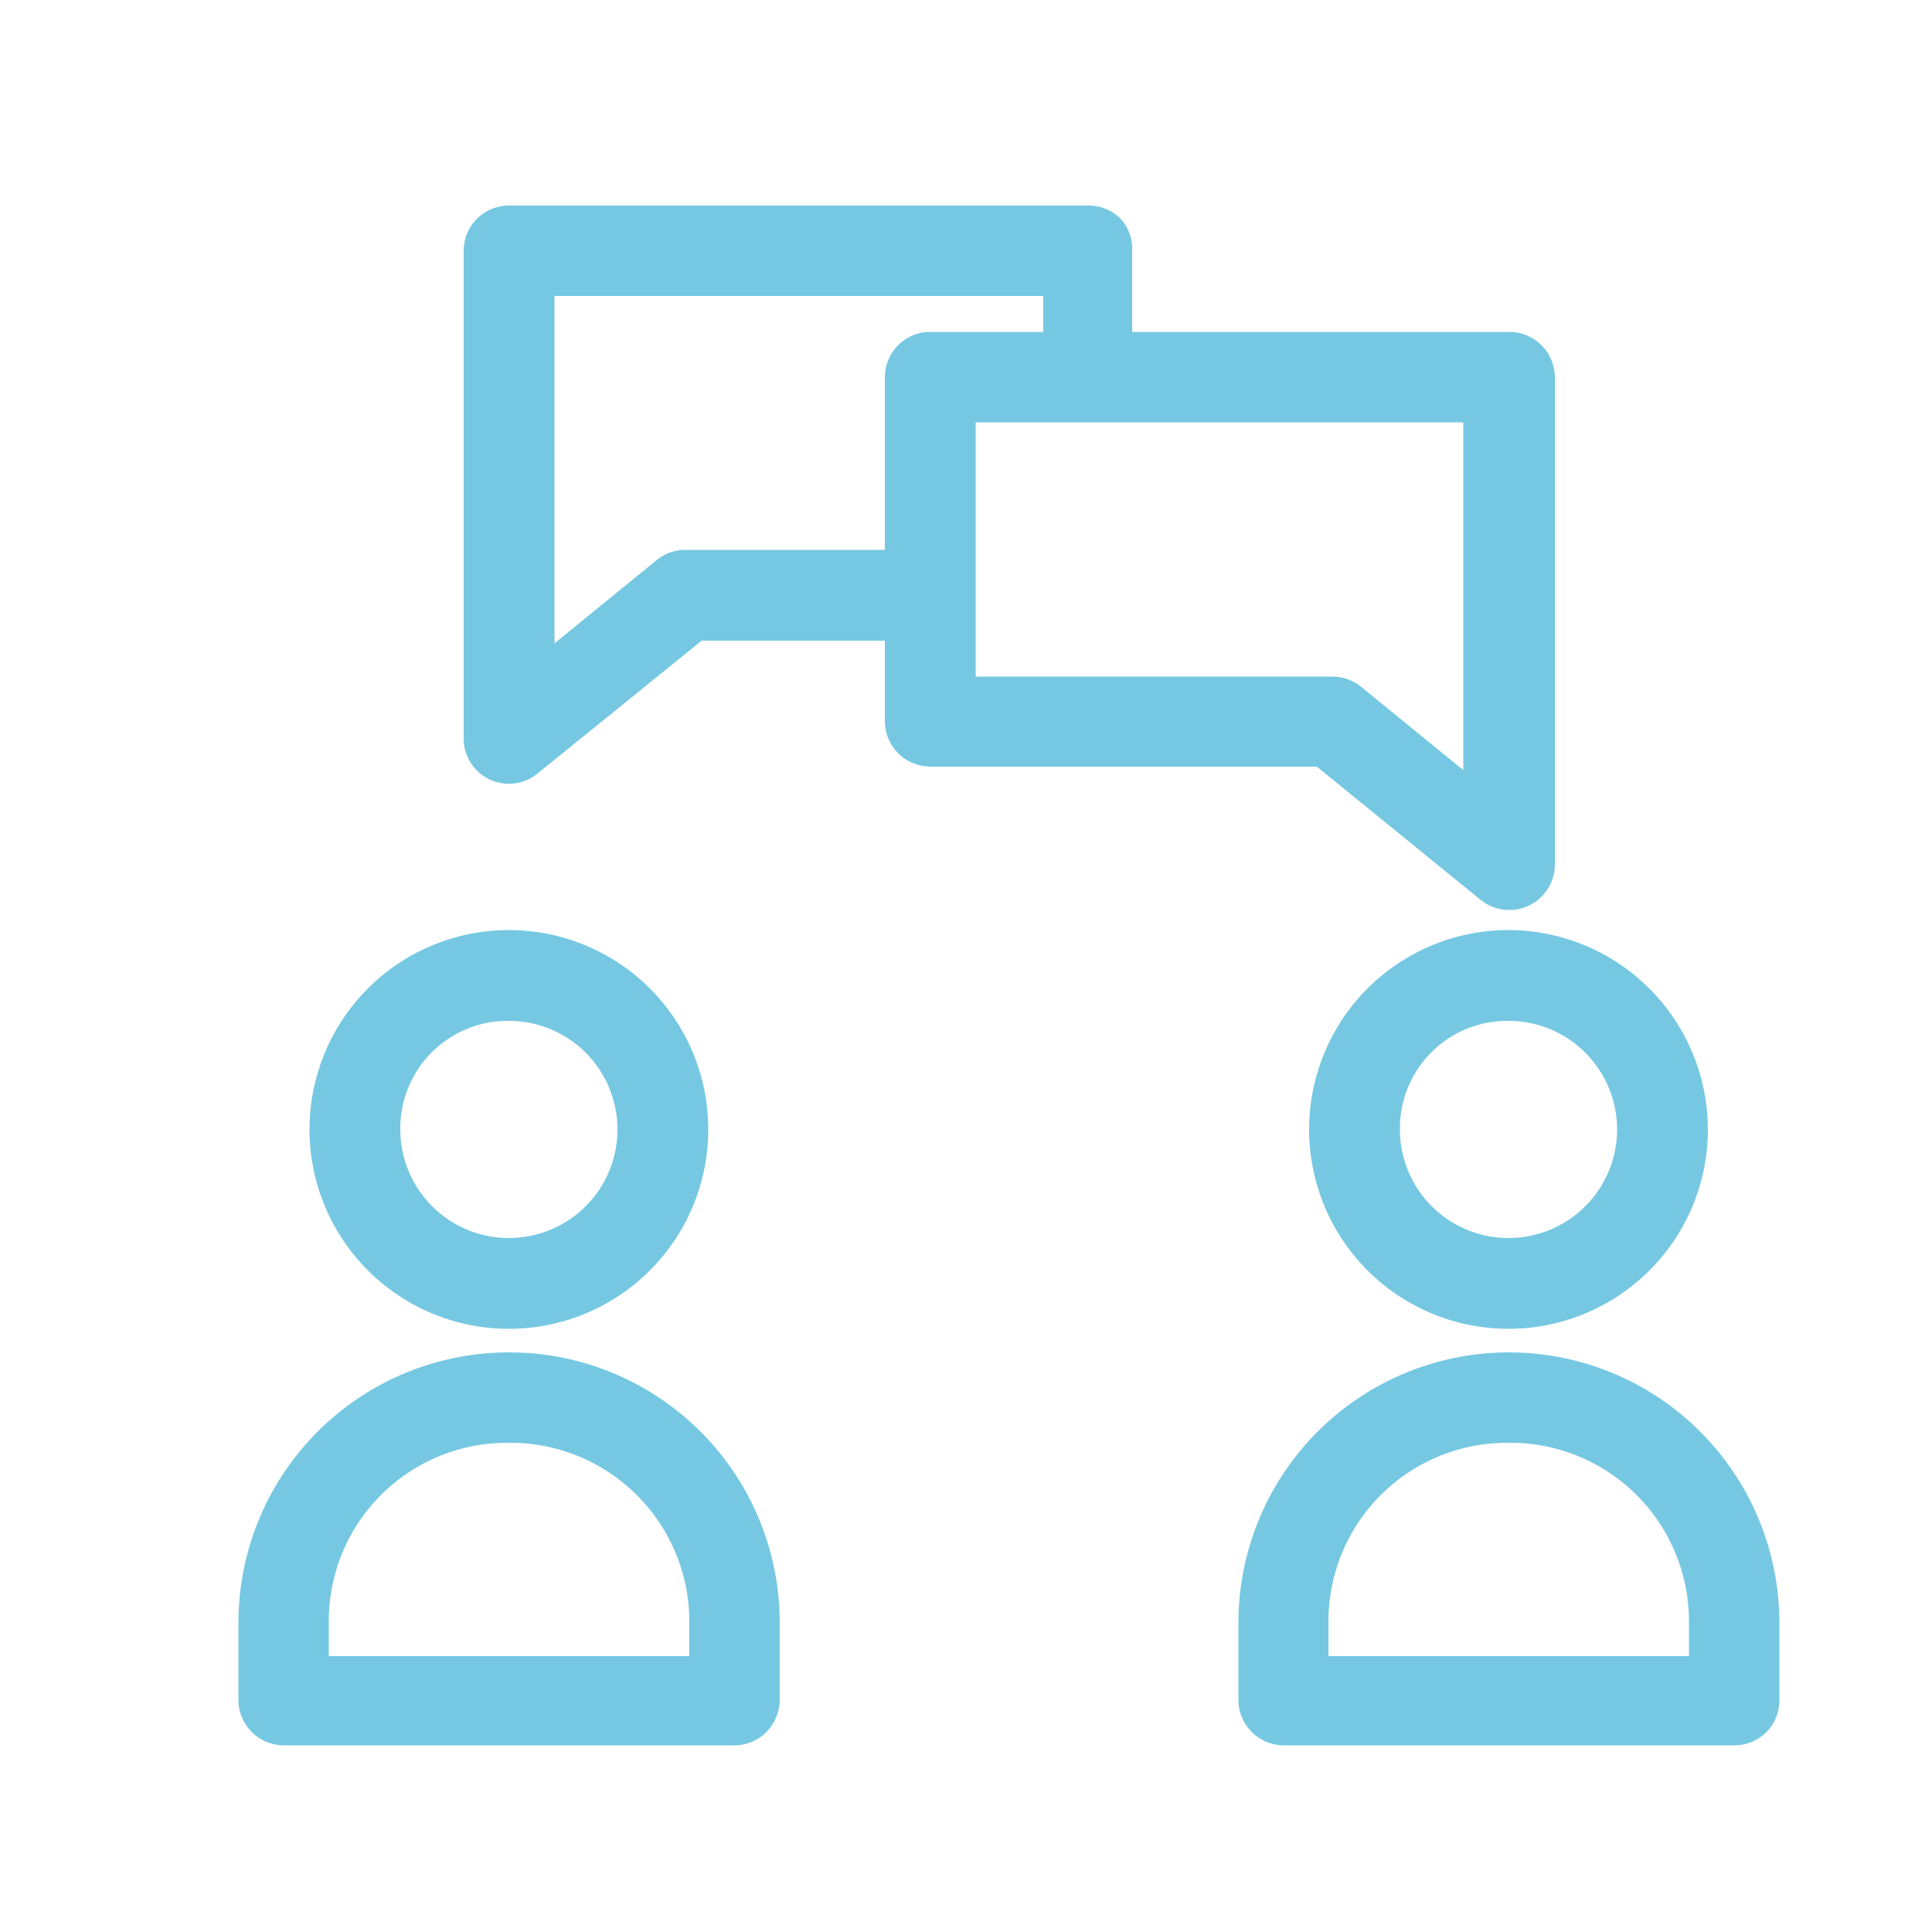 <svg id="Layer_1" data-name="Layer 1" xmlns="http://www.w3.org/2000/svg" viewBox="0 0 50 50"><defs><style>.cls-1{fill:#76c8e2;}</style></defs><path class="cls-1" d="M13.17,5.32A1.17,1.17,0,0,0,12,6.5V19.12a1.17,1.17,0,0,0,1.91.9l4.25-3.44H22.9v2.09h0a1.18,1.18,0,0,0,1.18,1.17h10l4.24,3.45a1.18,1.18,0,0,0,1.92-.91V9.76a1.18,1.18,0,0,0-1.17-1.17H29.3V6.5A1.14,1.14,0,0,0,29,5.66a1.17,1.17,0,0,0-.83-.34Zm1.18,2.34H27v.93H24A1.18,1.18,0,0,0,22.9,9.76v4.47H17.74a1.17,1.17,0,0,0-.74.26l-2.65,2.16Zm10.9,3.27H37.87v9l-2.65-2.16a1.18,1.18,0,0,0-.75-.26H25.25V10.93ZM13.17,24.07a5.16,5.16,0,1,0,5.16,5.15,5.16,5.16,0,0,0-5.16-5.15Zm25.88,0a5.16,5.16,0,1,0,5.15,5.15,5.17,5.17,0,0,0-5.15-5.15ZM13.17,26.42a2.81,2.81,0,1,1-2.81,2.8A2.78,2.78,0,0,1,13.17,26.42Zm25.88,0a2.81,2.81,0,1,1-2.82,2.8,2.78,2.78,0,0,1,2.82-2.8ZM13.17,35a7,7,0,0,0-7,7v2a1.18,1.18,0,0,0,1.18,1.17H19a1.17,1.17,0,0,0,.83-.34,1.23,1.23,0,0,0,.35-.83V42a7,7,0,0,0-7-7Zm25.88,0a7,7,0,0,0-7,7v2a1.18,1.18,0,0,0,1.18,1.17H44.88A1.16,1.16,0,0,0,46.05,44V42a7,7,0,0,0-7-7ZM13.17,37.34A4.63,4.63,0,0,1,17.84,42v.86H8.51V42a4.61,4.61,0,0,1,4.66-4.66Zm25.88,0A4.62,4.62,0,0,1,43.71,42v.86H34.38V42a4.62,4.62,0,0,1,4.67-4.66Z"/></svg>
